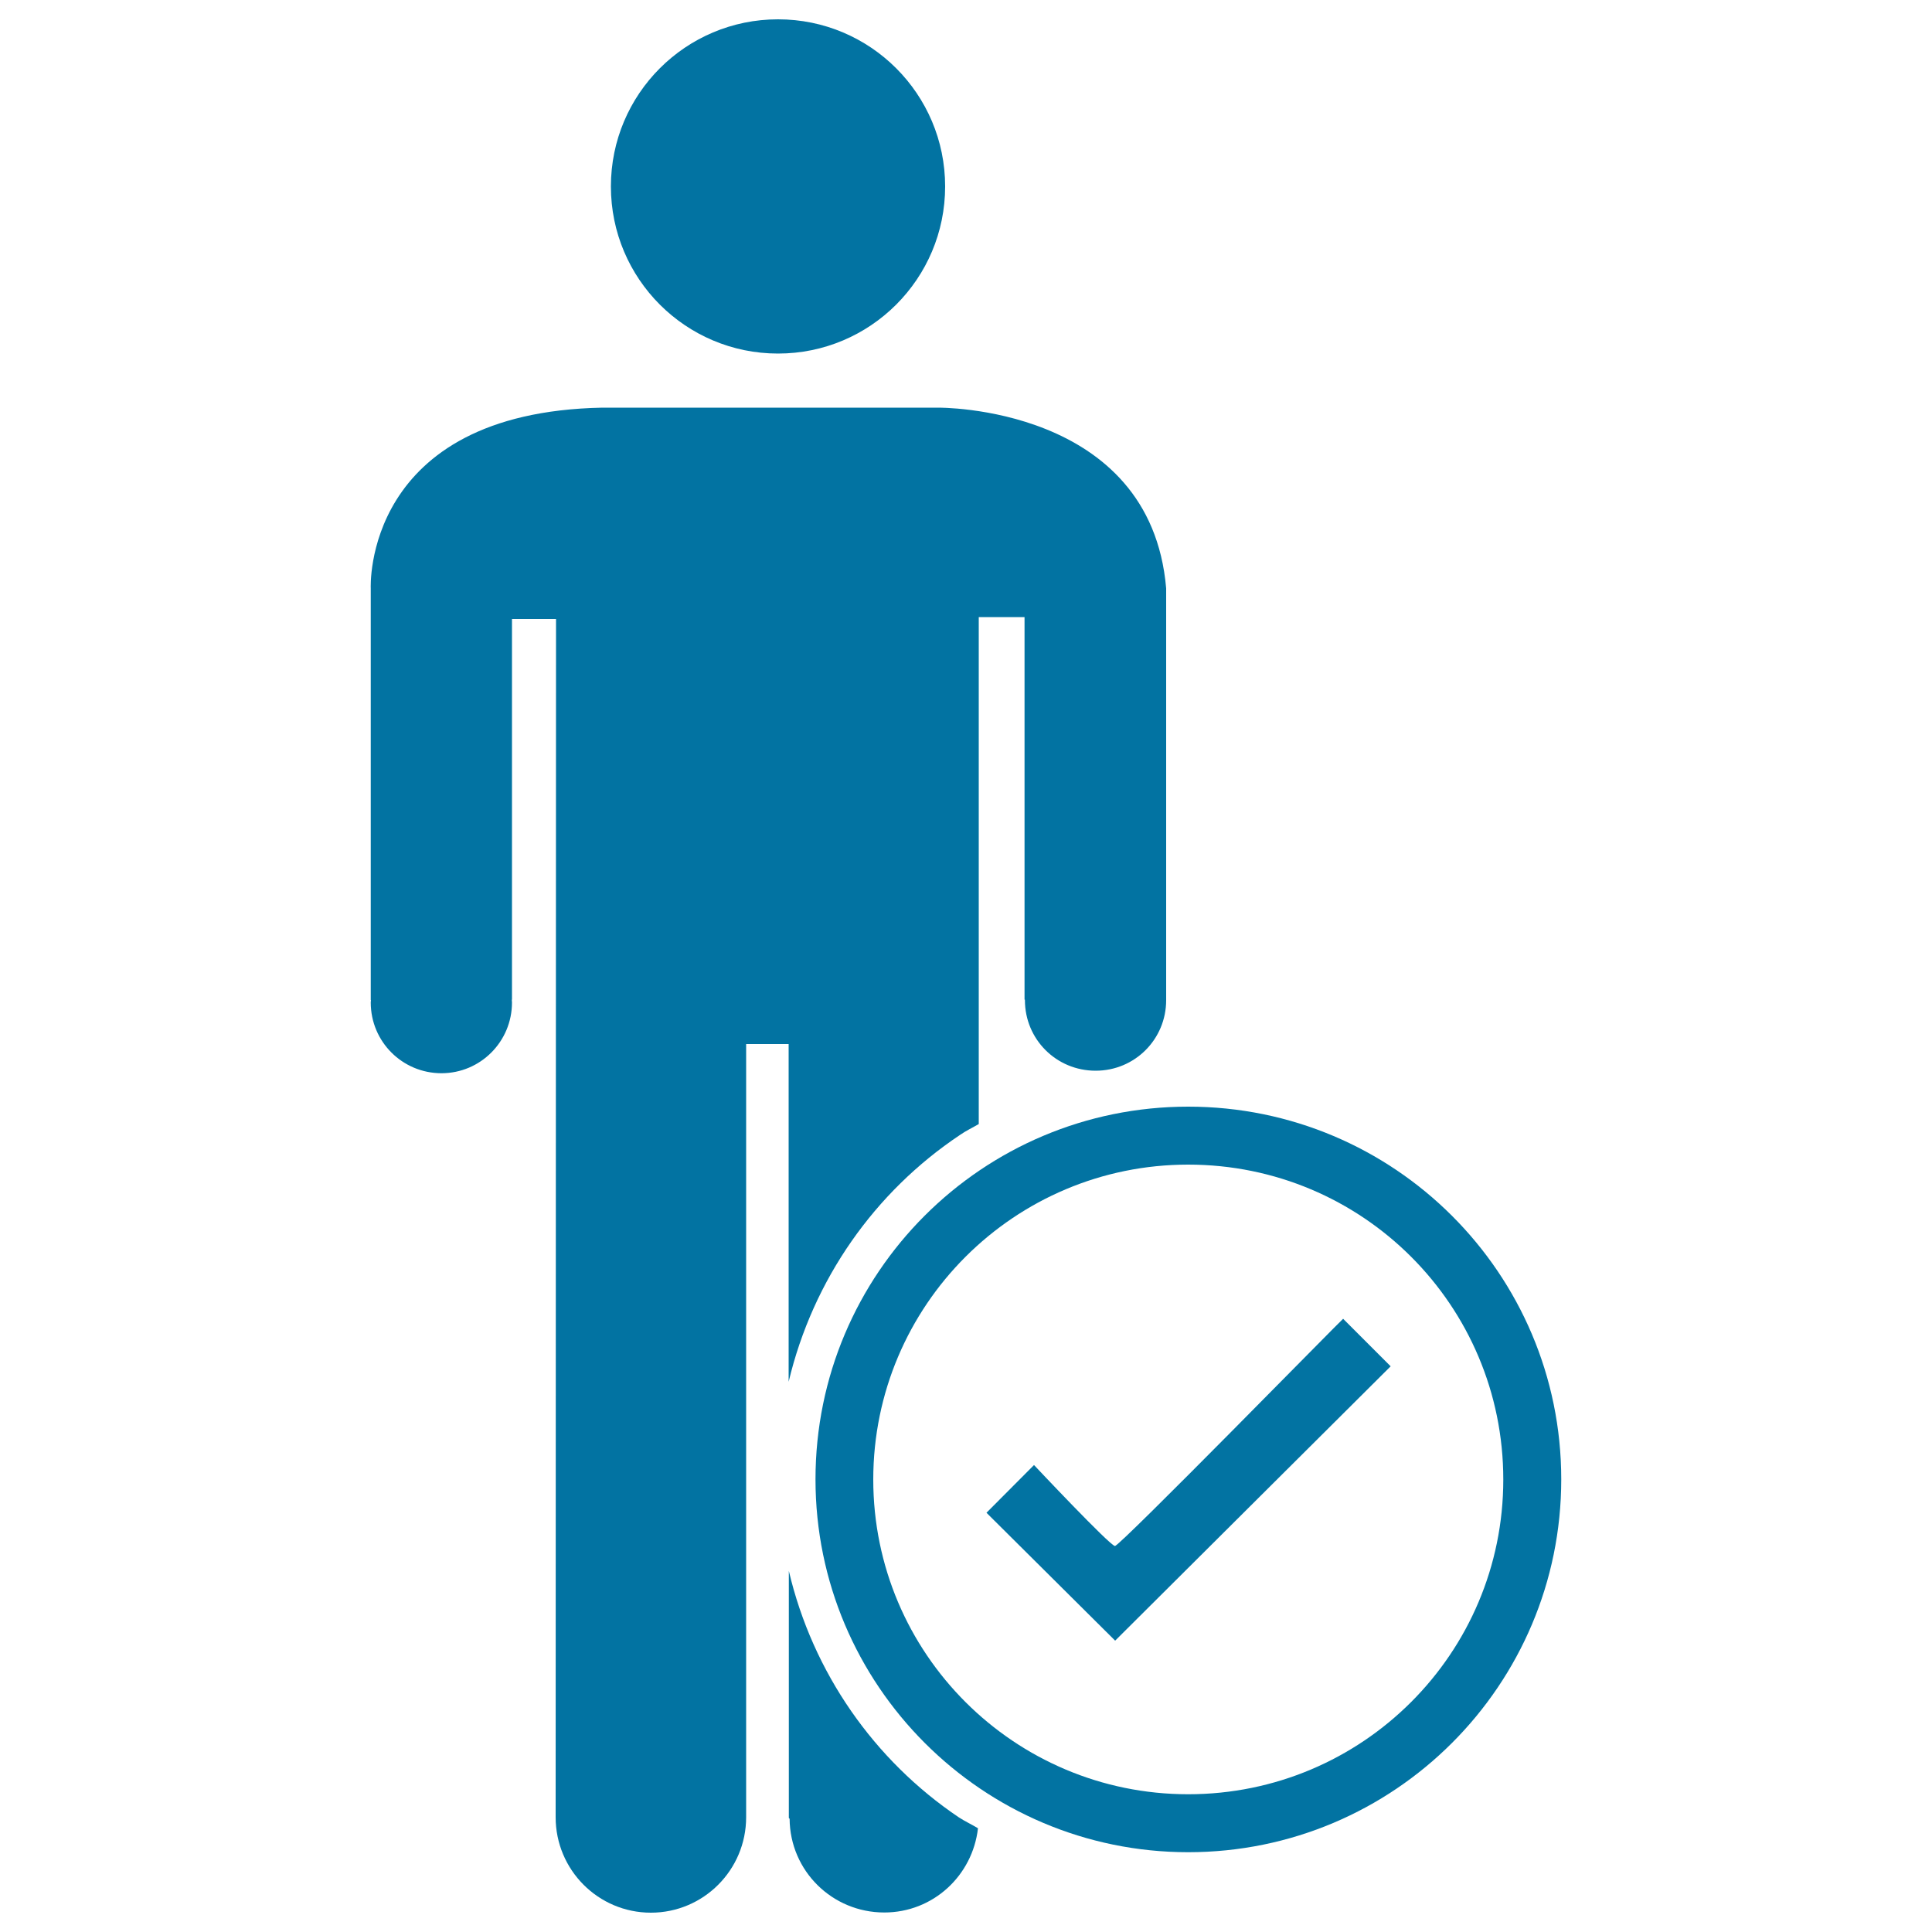 <svg xmlns="http://www.w3.org/2000/svg" viewBox="0 0 1000 1000" style="fill:#0273a2">
<title>Checked Profile SVG icon</title>
<g><g><path d="M615,572.8c-106.5,0-192.9,86.2-192.9,192.9c0,106.5,86.5,193,192.9,193c106.7,0,193.1-86.5,193.1-193C808.1,659.1,721.6,572.8,615,572.8z M615,928.7c-89.9,0-163-72.8-163-162.9c0-90.2,73.1-163,163-163c90.2,0,163.1,72.8,163.1,163C778.1,855.8,705.2,928.7,615,928.7z"/><path d="M577.1,800.2c-2.5,0-41.9-41.9-41.9-41.9L510.6,783l66.6,66.2l142.6-142l-24.6-24.6C695,682.4,579.7,800.2,577.1,800.2z"/><circle cx="402.7" cy="96.5" r="86.5"/><path d="M408.3,813.1V941l0.4,0.4c0.2,27,22.1,48.5,49,48.5c25.3,0,45.7-19.1,48.5-43.6c-3.3-2-6.8-3.6-10-5.7C452.6,911.2,420.7,865.9,408.3,813.1z"/><path d="M496.8,587.5c3.1-2.2,6.6-3.8,9.8-5.7V319.4h23.7v198h0.2c0,0.1,0,0.2,0,0.3c0,20.2,16.2,36.5,36.6,36.5c20.3,0,36.5-16.3,36.5-36.5c0-0.1,0-0.2,0-0.3V304.5c-8.1-94.9-118.2-93.5-118.2-93.5H311.8c-124.3,2.4-119.9,93.5-119.9,93.5v213.1h0.1c0,0.4-0.1,0.9-0.1,1.3c0,20.3,16.4,36.6,36.6,36.6c20.2,0,36.5-16.4,36.5-36.6c0-0.5-0.1-1-0.1-1.5h0.1v-197h22.8l-0.2,620.2c0,27.2,22,49.4,49.3,49.4c27.2,0,49.3-22.1,49.3-49.4l0-400.2h22v174.8C420.8,662.2,452.8,616.9,496.8,587.5z"/></g></g>
</svg>